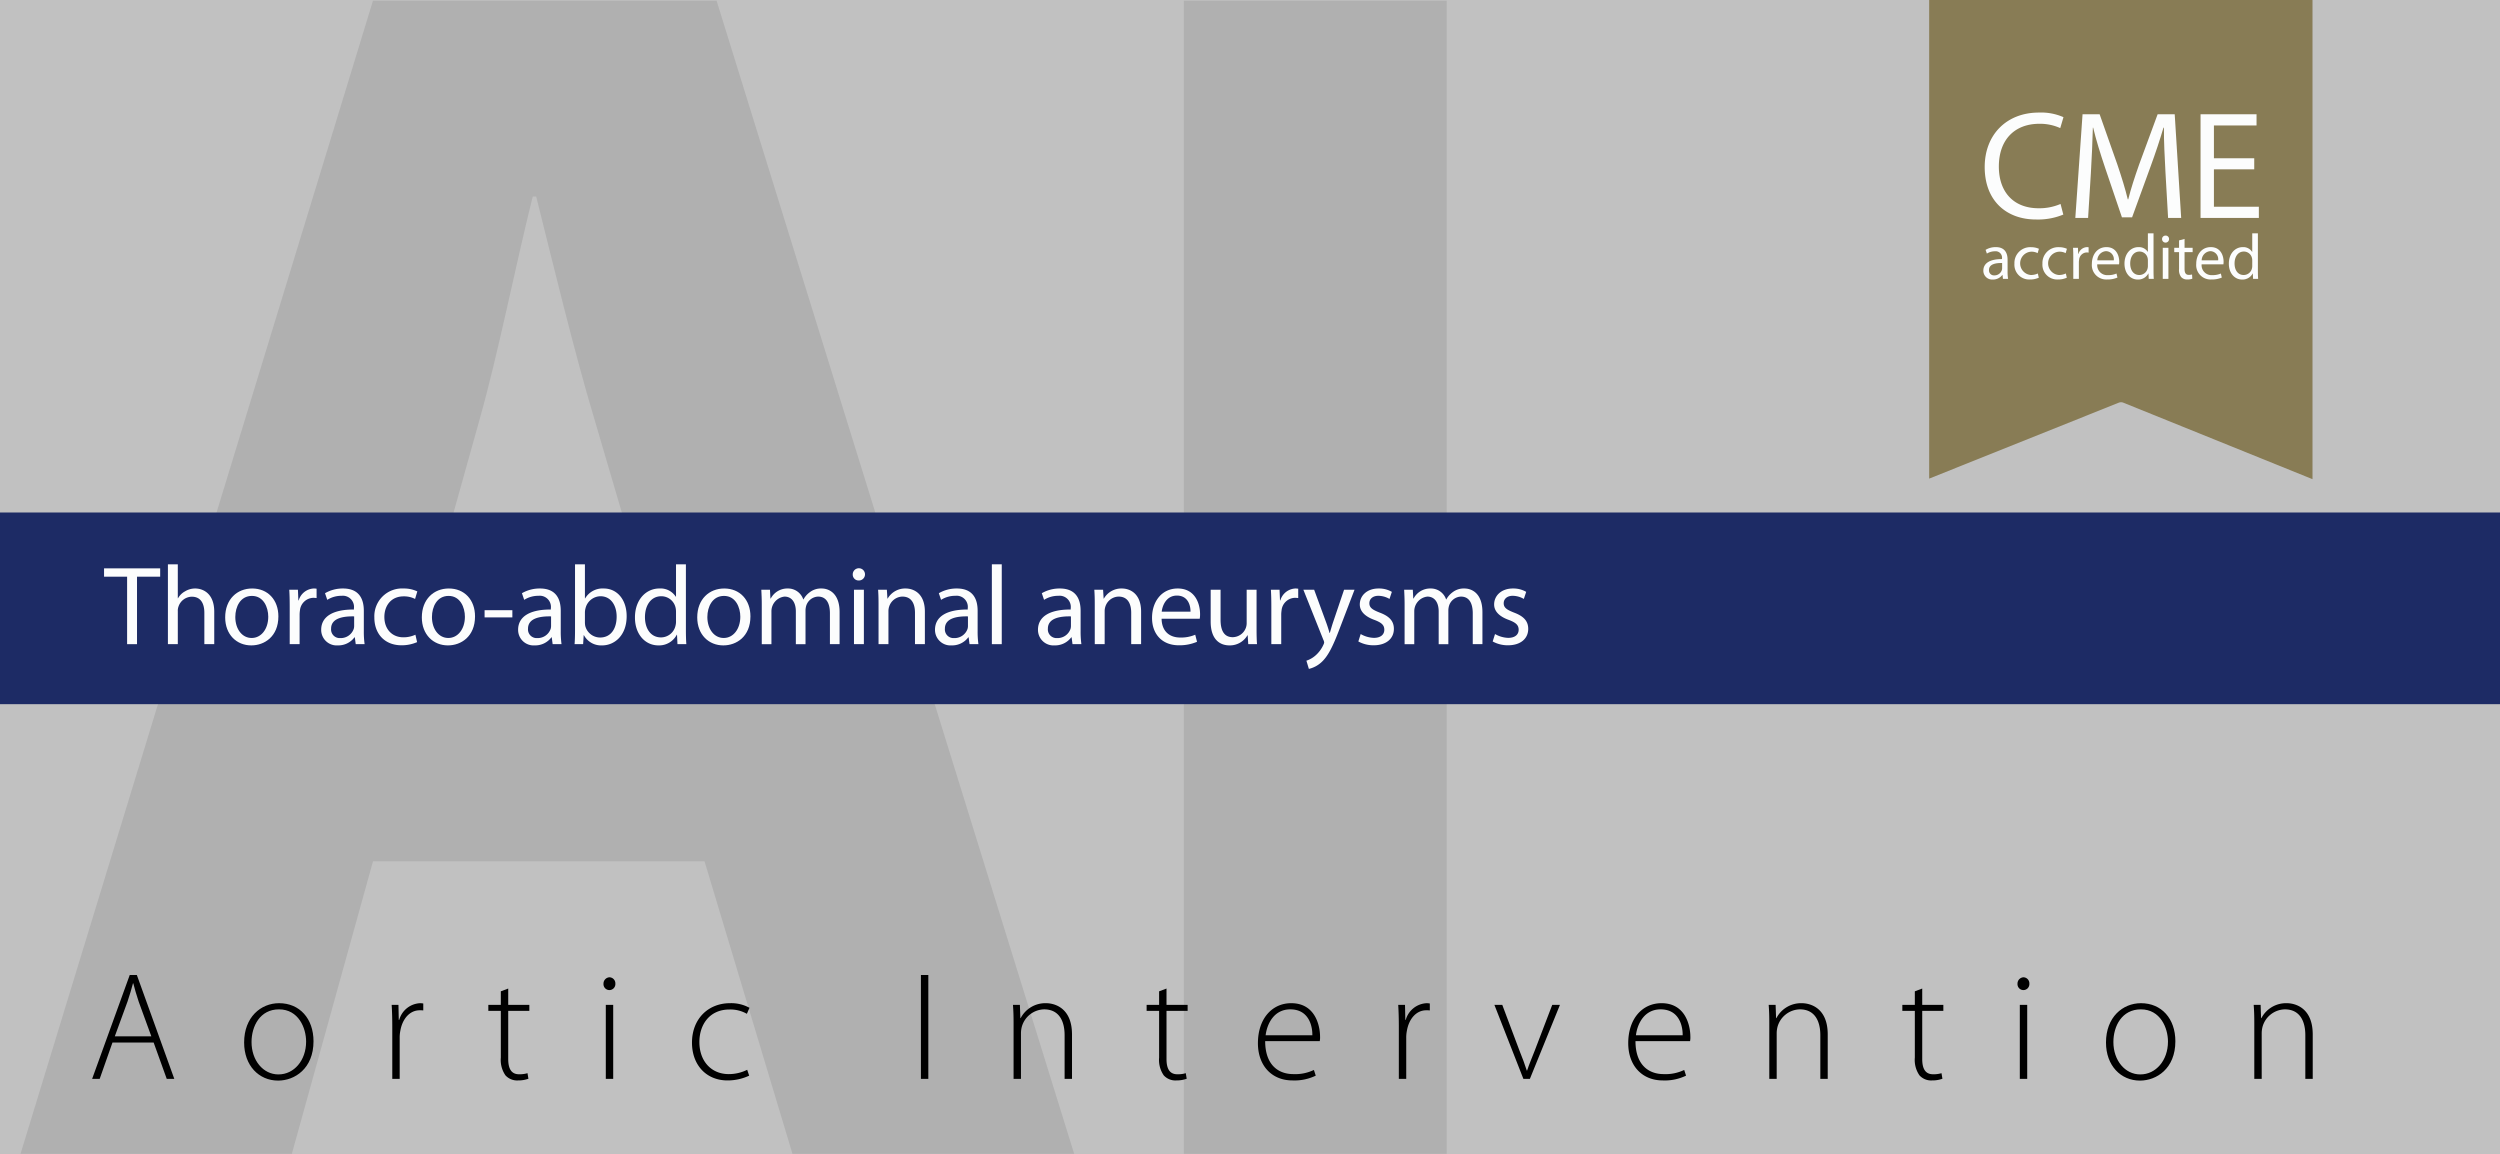 <?xml version="1.0" encoding="UTF-8"?> <svg xmlns="http://www.w3.org/2000/svg" xmlns:xlink="http://www.w3.org/1999/xlink" viewBox="0 0 600 277"><defs><clipPath id="a"><rect width="568" height="276.923" fill="none"></rect></clipPath><clipPath id="b"><rect width="600" height="277" fill="none"></rect></clipPath><clipPath id="d"><rect width="600" height="276.923" fill="none"></rect></clipPath></defs><rect width="600" height="277" fill="#bfbfbf"></rect><g clip-path="url(#a)"><path d="M160.021,159.721l-17.316-58.96c-4.948-16.493-9.896-37.108-14.019-53.6h-.825c-4.123,16.492-8.246,37.52-12.781,53.6l-16.492,58.96Zm-70.504,47.003-19.791,71.329H4.581L89.517.158h82.461l86.173,277.895h-67.619l-21.44-71.329Z" fill="#999"></path></g><rect x="284.122" y="0.158" width="63.082" height="276.765" fill="#999"></rect><g clip-path="url(#b)"><path d="M36.319,248.721l-3.034-8.326c-.592-1.739-.925-2.997-1.295-4.403h-.074c-.37,1.443-.777,2.738-1.295,4.329l-3.071,8.4Zm-9.324,1.48-3.071,8.732h-1.814l9.029-24.939h1.702l8.992,24.939h-1.813l-3.146-8.732Z"></path><path d="M66.843,257.861c3.7,0,6.623-3.331,6.623-7.882,0-3.256-1.813-7.734-6.512-7.734-4.551,0-6.586,4.033-6.586,7.845,0,4.44,2.812,7.771,6.438,7.771Zm-.111,1.48c-4.588,0-8.141-3.59-8.141-9.14,0-6.068,3.996-9.435,8.4-9.435,4.921,0,8.252,3.7,8.252,9.139,0,6.586-4.552,9.436-8.474,9.436Z"></path><path d="M94.148,246.501c0-1.776-.037-3.59-.148-5.328h1.628l.074,3.589h.112a5.469,5.469,0,0,1,5.032-3.996,4.673,4.673,0,0,1,.74.073v1.666a6.003,6.003,0,0,0-.851-.037c-2.442,0-4.182,2.108-4.663,4.958a8.325,8.325,0,0,0-.148,1.702v9.806h-1.776Z"></path><path d="M121.973,237.25v3.923h5.069v1.442h-5.069V254.16c0,2.257.703,3.663,2.59,3.663a6.628,6.628,0,0,0,2.036-.258l.221,1.331a7.016,7.016,0,0,1-2.479.408,3.777,3.777,0,0,1-3.034-1.221,6.489,6.489,0,0,1-1.11-4.256V242.615h-2.997v-1.442h2.997v-3.257Z"></path><path d="M145.393,241.173h1.776v17.761h-1.776Zm.814-3.553a1.426,1.426,0,0,1-1.369-1.518,1.518,1.518,0,0,1,1.443-1.553,1.465,1.465,0,0,1,1.406,1.553,1.439,1.439,0,0,1-1.443,1.518Z"></path><path d="M179.804,258.156a12.113,12.113,0,0,1-5.217,1.147c-5.107,0-8.511-3.737-8.511-9.065,0-5.662,3.848-9.473,9.14-9.473a9.086,9.086,0,0,1,4.662,1.11l-.629,1.443a7.966,7.966,0,0,0-4.181-1.036c-4.774,0-7.216,3.627-7.216,7.807,0,4.663,2.923,7.697,7.031,7.697a9.856,9.856,0,0,0,4.44-1.036Z"></path></g><rect x="221.021" y="233.994" width="1.776" height="24.94"></rect><g clip-path="url(#b)"><path d="M243.258,245.428c0-1.628-.037-2.85-.148-4.255h1.665l.111,3.182h.074a6.68,6.68,0,0,1,6.106-3.589c1.702,0,6.216.85,6.216,7.511v10.657h-1.776v-10.509c0-3.256-1.258-6.18-4.921-6.18a5.699,5.699,0,0,0-5.329,4.108,6.279,6.279,0,0,0-.222,1.554v11.027h-1.776Z"></path><path d="M279.962,237.25v3.923h5.069v1.442h-5.069V254.16c0,2.257.703,3.663,2.59,3.663a6.616,6.616,0,0,0,2.035-.258l.222,1.331a7.016,7.016,0,0,1-2.479.408,3.777,3.777,0,0,1-3.034-1.221,6.489,6.489,0,0,1-1.11-4.256V242.615h-2.997v-1.442h2.997v-3.257Z"></path><path d="M314.964,248.462c.037-2.48-.999-6.217-5.291-6.217-3.922,0-5.587,3.478-5.92,6.217Zm-11.322,1.406c0,5.661,3.108,7.918,6.771,7.918a10.32,10.32,0,0,0,4.921-.999l.445,1.369a11.716,11.716,0,0,1-5.587,1.148c-5.107,0-8.289-3.701-8.289-8.918,0-5.92,3.404-9.621,7.992-9.621,5.81,0,6.92,5.477,6.92,8.03a4.561,4.561,0,0,1-.074,1.073Z"></path><path d="M335.72,246.501c0-1.776-.037-3.59-.147-5.328h1.627l.075,3.589h.11a5.472,5.472,0,0,1,5.032-3.996,4.649,4.649,0,0,1,.74.073v1.666a5.981,5.981,0,0,0-.85-.037c-2.442,0-4.182,2.108-4.662,4.958a8.323,8.323,0,0,0-.149,1.702v9.806h-1.776Z"></path><path d="M360.547,241.173l4.145,11.026c.702,1.74,1.257,3.219,1.738,4.737h.074c.482-1.481,1.147-3.035,1.814-4.737l4.217-11.026h1.851l-7.216,17.761h-1.554l-6.957-17.761Z"></path><path d="M403.838,248.462c.037-2.48-.999-6.217-5.291-6.217-3.923,0-5.588,3.478-5.921,6.217Zm-11.323,1.406c0,5.661,3.108,7.918,6.772,7.918a10.32,10.32,0,0,0,4.921-.999l.445,1.369a11.721,11.721,0,0,1-5.588,1.148c-5.107,0-8.288-3.701-8.288-8.918,0-5.92,3.403-9.621,7.992-9.621,5.81,0,6.919,5.477,6.919,8.03a4.622,4.622,0,0,1-.073,1.073Z"></path><path d="M424.63,245.428c0-1.628-.037-2.85-.148-4.255h1.666l.11,3.182h.074a6.68,6.68,0,0,1,6.106-3.589c1.702,0,6.216.85,6.216,7.511v10.657h-1.776v-10.509c0-3.256-1.258-6.18-4.922-6.18a5.699,5.699,0,0,0-5.328,4.108,6.327,6.327,0,0,0-.222,1.554v11.027h-1.776Z"></path><path d="M461.334,237.25v3.923h5.069v1.442h-5.069V254.16c0,2.257.703,3.663,2.59,3.663a6.607,6.607,0,0,0,2.035-.258l.223,1.331a7.027,7.027,0,0,1-2.48.408,3.777,3.777,0,0,1-3.034-1.221,6.483,6.483,0,0,1-1.11-4.256V242.615H456.56v-1.442h2.998v-3.257Z"></path><path d="M484.755,241.173h1.776v17.761h-1.776Zm.814-3.553a1.426,1.426,0,0,1-1.369-1.518,1.518,1.518,0,0,1,1.443-1.553,1.465,1.465,0,0,1,1.405,1.553,1.438,1.438,0,0,1-1.442,1.518Z"></path><path d="M513.688,257.861c3.701,0,6.624-3.331,6.624-7.882,0-3.256-1.813-7.734-6.512-7.734-4.552,0-6.587,4.033-6.587,7.845,0,4.44,2.812,7.771,6.438,7.771Zm-.111,1.48c-4.588,0-8.14-3.59-8.14-9.14,0-6.068,3.997-9.435,8.4-9.435,4.921,0,8.251,3.7,8.251,9.139,0,6.586-4.551,9.436-8.474,9.436Z"></path><path d="M541.031,245.428c0-1.628-.037-2.85-.148-4.255h1.666l.11,3.182h.074a6.68,6.68,0,0,1,6.106-3.589c1.702,0,6.216.85,6.216,7.511v10.657h-1.776v-10.509c0-3.256-1.258-6.18-4.922-6.18a5.699,5.699,0,0,0-5.328,4.108,6.327,6.327,0,0,0-.222,1.554v11.027h-1.776Z"></path></g><rect y="123" width="600" height="46" fill="#323232"></rect><rect width="600" height="277" fill="#c1c1c1"></rect><g clip-path="url(#d)"><path d="M89.517,206.724l-19.791,71.329H4.581L89.517.157H171.978L258.15,278.053H190.532l-21.44-71.329Zm70.504-47.003-17.317-58.96c-4.948-16.492-9.896-37.108-14.019-53.6h-.825c-4.123,16.493-8.246,37.52-12.781,53.6L98.587,159.721Z" fill="#b0b0b0"></path><path d="M347.204.157V278.053h-63.083V.157Z" fill="#b0b0b0"></path></g><path d="M26.995,250.201l-3.071,8.732H22.11l9.029-24.939h1.702l8.992,24.939h-1.813L36.874,250.201Zm9.324-1.48-3.034-8.325c-.592-1.739-.925-2.997-1.295-4.403h-.074c-.37,1.443-.777,2.738-1.295,4.329l-3.071,8.399Z"></path><path d="M66.732,259.341c-4.588,0-8.141-3.59-8.141-9.14,0-6.068,3.996-9.436,8.399-9.436,4.921,0,8.252,3.7,8.252,9.14,0,6.586-4.552,9.436-8.474,9.436Zm.111-1.48c3.7,0,6.624-3.33,6.624-7.882,0-3.256-1.813-7.733-6.512-7.733-4.551,0-6.586,4.033-6.586,7.845,0,4.44,2.812,7.771,6.438,7.771Z"></path><path d="M94.148,246.501c0-1.776-.037-3.59-.148-5.328h1.628l.074,3.589H95.814a5.471,5.471,0,0,1,5.032-3.996,4.663,4.663,0,0,1,.74.073v1.666a5.988,5.988,0,0,0-.851-.037c-2.442,0-4.182,2.108-4.663,4.958a8.343,8.343,0,0,0-.148,1.702v9.806H94.148Z"></path><path d="M121.973,237.25v3.923h5.069v1.442h-5.069v11.545c0,2.257.703,3.663,2.59,3.663a6.601,6.601,0,0,0,2.035-.259l.222,1.332a7.026,7.026,0,0,1-2.479.407,3.775,3.775,0,0,1-3.034-1.221,6.489,6.489,0,0,1-1.11-4.256V242.615h-2.997v-1.442h2.997V237.916Z"></path><path d="M146.207,237.62a1.426,1.426,0,0,1-1.369-1.518,1.519,1.519,0,0,1,1.443-1.554,1.466,1.466,0,0,1,1.406,1.554,1.439,1.439,0,0,1-1.443,1.518Zm-.814,21.313V241.173h1.776v17.761Z"></path><path d="M179.804,258.156a12.113,12.113,0,0,1-5.217,1.147c-5.106,0-8.511-3.737-8.511-9.065,0-5.662,3.848-9.473,9.14-9.473a9.093,9.093,0,0,1,4.662,1.109l-.629,1.443a7.971,7.971,0,0,0-4.181-1.036c-4.773,0-7.215,3.627-7.215,7.808,0,4.662,2.923,7.696,7.03,7.696a9.854,9.854,0,0,0,4.44-1.036Z"></path><path d="M222.797,233.994v24.939H221.021V233.994Z"></path><path d="M243.258,245.428c0-1.628-.037-2.85-.148-4.255h1.665l.111,3.182H244.96a6.679,6.679,0,0,1,6.105-3.589c1.702,0,6.216.851,6.216,7.511v10.657h-1.776V248.425c0-3.256-1.258-6.18-4.921-6.18a5.698,5.698,0,0,0-5.329,4.107,6.29,6.29,0,0,0-.222,1.555v11.026h-1.776Z"></path><path d="M279.962,237.25v3.923h5.069v1.442h-5.069v11.545c0,2.257.703,3.663,2.59,3.663a6.595,6.595,0,0,0,2.035-.259l.222,1.332a7.024,7.024,0,0,1-2.479.407,3.776,3.776,0,0,1-3.034-1.221,6.489,6.489,0,0,1-1.11-4.256V242.615h-2.997v-1.442h2.997V237.916Z"></path><path d="M303.642,249.868c0,5.661,3.108,7.918,6.771,7.918a10.314,10.314,0,0,0,4.921-.999l.444,1.369a11.715,11.715,0,0,1-5.587,1.147c-5.106,0-8.289-3.7-8.289-8.918,0-5.92,3.404-9.62,7.992-9.62,5.81,0,6.92,5.477,6.92,8.029a4.548,4.548,0,0,1-.074,1.073Zm11.322-1.406c.037-2.479-.999-6.217-5.291-6.217-3.922,0-5.587,3.479-5.92,6.217Z"></path><path d="M335.72,246.501c0-1.776-.037-3.59-.147-5.328h1.628l.074,3.589h.11a5.473,5.473,0,0,1,5.032-3.996,4.646,4.646,0,0,1,.74.073v1.666a5.977,5.977,0,0,0-.851-.037c-2.442,0-4.182,2.108-4.662,4.958a8.307,8.307,0,0,0-.148,1.702v9.806h-1.776Z"></path><path d="M360.547,241.173l4.145,11.026c.702,1.739,1.258,3.219,1.738,4.736h.074c.481-1.48,1.147-3.034,1.813-4.736l4.218-11.026h1.851l-7.216,17.761h-1.554l-6.957-17.761Z"></path><path d="M392.515,249.868c0,5.661,3.108,7.918,6.771,7.918a10.316,10.316,0,0,0,4.922-.999l.444,1.369a11.72,11.72,0,0,1-5.588,1.147c-5.106,0-8.288-3.7-8.288-8.918,0-5.92,3.403-9.62,7.992-9.62,5.81,0,6.919,5.477,6.919,8.029a4.607,4.607,0,0,1-.073,1.073Zm11.323-1.406c.037-2.479-.999-6.217-5.291-6.217-3.923,0-5.588,3.479-5.921,6.217Z"></path><path d="M424.63,245.428c0-1.628-.037-2.85-.147-4.255h1.665l.11,3.182h.074a6.679,6.679,0,0,1,6.105-3.589c1.702,0,6.217.851,6.217,7.511v10.657h-1.776V248.425c0-3.256-1.258-6.18-4.922-6.18a5.698,5.698,0,0,0-5.328,4.107,6.314,6.314,0,0,0-.222,1.555v11.026h-1.776Z"></path><path d="M461.334,237.25v3.923h5.069v1.442H461.334v11.545c0,2.257.703,3.663,2.59,3.663a6.592,6.592,0,0,0,2.035-.259l.223,1.332a7.031,7.031,0,0,1-2.479.407,3.776,3.776,0,0,1-3.034-1.221,6.486,6.486,0,0,1-1.11-4.256V242.615h-2.997v-1.442h2.997V237.916Z"></path><path d="M485.569,237.62a1.426,1.426,0,0,1-1.369-1.518,1.519,1.519,0,0,1,1.443-1.554,1.466,1.466,0,0,1,1.405,1.554,1.439,1.439,0,0,1-1.442,1.518Zm-.814,21.313V241.173h1.776v17.761Z"></path><path d="M513.578,259.341c-4.588,0-8.14-3.59-8.14-9.14,0-6.068,3.996-9.436,8.399-9.436,4.921,0,8.251,3.7,8.251,9.14,0,6.586-4.551,9.436-8.474,9.436Zm.111-1.48c3.7,0,6.624-3.33,6.624-7.882,0-3.256-1.813-7.733-6.513-7.733-4.552,0-6.587,4.033-6.587,7.845,0,4.44,2.812,7.771,6.438,7.771Z"></path><path d="M541.031,245.428c0-1.628-.037-2.85-.147-4.255h1.665l.11,3.182h.074a6.679,6.679,0,0,1,6.105-3.589c1.702,0,6.217.851,6.217,7.511v10.657H553.279V248.425c0-3.256-1.258-6.18-4.922-6.18a5.698,5.698,0,0,0-5.328,4.107,6.314,6.314,0,0,0-.222,1.555v11.026h-1.776Z"></path><rect y="123" width="600" height="46" fill="#1d2b65"></rect><path d="M463,0V114.867L508.499,96.644a1.488,1.488,0,0,1,1.108.002L555,115V0" fill="#887c55"></path><path d="M495.196,51.496a15.946,15.946,0,0,1-6.572,1.182c-7.017,0-12.297-4.431-12.297-12.592,0-7.792,5.28-13.072,12.998-13.072a13.331,13.331,0,0,1,5.908,1.108l-.775,2.622a11.7,11.7,0,0,0-5.022-1.034c-5.835,0-9.712,3.73-9.712,10.266,0,6.093,3.508,10.007,9.563,10.007a12.858,12.858,0,0,0,5.244-1.034Z" fill="#fcfdfd"></path><path d="M519.713,41.378c-.185-3.471-.406-7.644-.369-10.746h-.11c-.85,2.917-1.884,6.019-3.139,9.453l-4.394,12.075h-2.438l-4.024-11.853c-1.182-3.508-2.179-6.721-2.881-9.675h-.073c-.074,3.102-.259,7.274-.48,11.004l-.664,10.672h-3.065l1.735-24.888h4.099l4.247,12.038c1.034,3.064,1.883,5.797,2.511,8.382h.111c.627-2.511,1.514-5.243,2.621-8.382l4.432-12.038h4.099l1.551,24.888h-3.139Z" fill="#fcfdfd"></path><path d="M541.017,40.64h-9.675v8.973H542.125v2.696H528.13V27.42h13.44v2.695h-10.229v7.865h9.675Z" fill="#fcfdfd"></path><path d="M480.71,66.923l-.108-.938h-.046a2.774,2.774,0,0,1-2.276,1.107,2.121,2.121,0,0,1-2.276-2.138c0-1.799,1.6-2.784,4.476-2.769v-.154a1.534,1.534,0,0,0-1.691-1.723,3.705,3.705,0,0,0-1.938.554l-.309-.892a4.622,4.622,0,0,1,2.446-.662c2.276,0,2.83,1.554,2.83,3.046v2.784a10.437,10.437,0,0,0,.123,1.784Zm-.2-3.799c-1.477-.03-3.153.231-3.153,1.677a1.198,1.198,0,0,0,1.276,1.292,1.851,1.851,0,0,0,1.8-1.246,1.418,1.418,0,0,0,.077-.431Z" fill="#fcfdfd"></path><path d="M489.309,66.647a4.982,4.982,0,0,1-2.138.431,3.536,3.536,0,0,1-3.706-3.799,3.782,3.782,0,0,1,3.998-3.953,4.522,4.522,0,0,1,1.877.385l-.308,1.046a3.141,3.141,0,0,0-1.569-.354,2.807,2.807,0,0,0-.046,5.599,3.839,3.839,0,0,0,1.661-.369Z" fill="#fcfdfd"></path><path d="M496.033,66.647a4.991,4.991,0,0,1-2.139.431,3.537,3.537,0,0,1-3.707-3.799,3.783,3.783,0,0,1,4-3.953,4.525,4.525,0,0,1,1.876.385l-.308,1.046a3.137,3.137,0,0,0-1.568-.354,2.806,2.806,0,0,0-.047,5.599,3.836,3.836,0,0,0,1.661-.369Z" fill="#fcfdfd"></path><path d="M497.588,61.802c0-.877-.016-1.631-.061-2.323h1.185l.046,1.461h.062a2.233,2.233,0,0,1,2.061-1.631,1.462,1.462,0,0,1,.385.046v1.277a2.011,2.011,0,0,0-.461-.046,1.899,1.899,0,0,0-1.815,1.738,3.868,3.868,0,0,0-.061.631v3.968h-1.338Z" fill="#fcfdfd"></path><path d="M503.342,63.447a2.384,2.384,0,0,0,2.553,2.584,4.883,4.883,0,0,0,2.061-.385l.231.969a6.032,6.032,0,0,1-2.476.461,3.457,3.457,0,0,1-3.661-3.753c0-2.246,1.323-4.015,3.492-4.015,2.43,0,3.076,2.138,3.076,3.507a5.032,5.032,0,0,1-.047.631Zm3.968-.969a1.927,1.927,0,0,0-1.876-2.2,2.244,2.244,0,0,0-2.077,2.2Z" fill="#fcfdfd"></path><path d="M516.847,56.003V65.001c0,.661.016,1.415.061,1.922h-1.215l-.062-1.292h-.03a2.755,2.755,0,0,1-2.538,1.462c-1.8,0-3.185-1.523-3.185-3.784-.015-2.476,1.523-3.999,3.338-3.999a2.49,2.49,0,0,1,2.246,1.139h.03V56.003Zm-1.353,6.506a2.352,2.352,0,0,0-.062-.569,1.989,1.989,0,0,0-1.953-1.569c-1.399,0-2.23,1.23-2.23,2.876,0,1.508.738,2.753,2.199,2.753a2.035,2.035,0,0,0,1.984-1.615,2.317,2.317,0,0,0,.062-.585Z" fill="#fcfdfd"></path><path d="M520.571,57.387a.838.838,0,0,1-1.677,0,.825.825,0,0,1,.847-.846A.804.804,0,0,1,520.571,57.387Zm-1.507,9.536V59.479H520.418v7.444Z" fill="#fcfdfd"></path><path d="M524.294,57.341V59.479h1.938v1.031h-1.938v4.014c0,.923.262,1.446,1.016,1.446a2.998,2.998,0,0,0,.784-.092l.061,1.015a3.322,3.322,0,0,1-1.2.184,1.877,1.877,0,0,1-1.461-.569,2.755,2.755,0,0,1-.522-1.938V60.51h-1.153V59.479h1.153V57.695Z" fill="#fcfdfd"></path><path d="M528.387,63.447a2.386,2.386,0,0,0,2.554,2.584,4.891,4.891,0,0,0,2.062-.385l.23.969a6.028,6.028,0,0,1-2.477.461,3.456,3.456,0,0,1-3.66-3.753c0-2.246,1.322-4.015,3.491-4.015,2.43,0,3.076,2.138,3.076,3.507a5.278,5.278,0,0,1-.046.631Zm3.969-.969a1.927,1.927,0,0,0-1.877-2.2,2.244,2.244,0,0,0-2.076,2.2Z" fill="#fcfdfd"></path><path d="M541.893,56.003V65.001c0,.661.016,1.415.061,1.922h-1.215l-.062-1.292h-.031a2.753,2.753,0,0,1-2.537,1.462c-1.8,0-3.184-1.523-3.184-3.784-.016-2.476,1.522-3.999,3.337-3.999a2.49,2.49,0,0,1,2.246,1.139h.03V56.003Zm-1.353,6.506a2.403,2.403,0,0,0-.062-.569,1.991,1.991,0,0,0-1.953-1.569c-1.399,0-2.231,1.23-2.231,2.876,0,1.508.738,2.753,2.2,2.753a2.034,2.034,0,0,0,1.983-1.615,2.363,2.363,0,0,0,.062-.585Z" fill="#fcfdfd"></path><path d="M30.506,138.404H24.973v-1.998H38.442v1.998H32.882v16.195H30.506Z" fill="#fcfdfd"></path><path d="M40.298,135.434h2.375v8.152h.054a4.231,4.231,0,0,1,1.701-1.674,4.628,4.628,0,0,1,2.429-.675c1.754,0,4.562,1.08,4.562,5.587v7.774h-2.375v-7.531c0-2.105-.783-3.859-3.023-3.859a3.439,3.439,0,0,0-3.185,2.375,2.88,2.88,0,0,0-.162,1.134v7.882h-2.375Z" fill="#fcfdfd"></path><path d="M60.306,154.896c-3.509,0-6.262-2.591-6.262-6.721,0-4.373,2.888-6.938,6.478-6.938,3.752,0,6.29,2.727,6.29,6.694,0,4.858-3.374,6.964-6.479,6.964Zm.108-1.781c2.268,0,3.968-2.133,3.968-5.102,0-2.214-1.106-4.994-3.914-4.994-2.78,0-3.995,2.592-3.995,5.075,0,2.861,1.62,5.021,3.914,5.021Z" fill="#fcfdfd"></path><path d="M69.53,145.61c0-1.539-.027-2.861-.108-4.076h2.079l.108,2.564h.081a3.95,3.95,0,0,1,3.644-2.861,4.939,4.939,0,0,1,.648.054v2.24a6.905,6.905,0,0,0-.81-.054,3.329,3.329,0,0,0-3.185,3.023,7.392,7.392,0,0,0-.081,1.106v6.991h-2.375Z" fill="#fcfdfd"></path><path d="M87.317,151.468a21.942,21.942,0,0,0,.189,3.131H85.374l-.216-1.646h-.081a4.828,4.828,0,0,1-3.995,1.943,3.722,3.722,0,0,1-3.995-3.752c0-3.158,2.807-4.886,7.855-4.858v-.271a2.683,2.683,0,0,0-2.969-3.022,6.294,6.294,0,0,0-3.428.972l-.54-1.593a8.461,8.461,0,0,1,4.319-1.134c4.022,0,4.994,2.727,4.994,5.345Zm-2.321-3.536c-2.591-.055-5.533.404-5.533,2.942a2.08,2.08,0,0,0,2.213,2.267,3.297,3.297,0,0,0,3.212-2.186,2.44,2.44,0,0,0,.108-.756Z" fill="#fcfdfd"></path><path d="M100.103,154.112a9.17,9.17,0,0,1-3.752.756c-3.941,0-6.505-2.672-6.505-6.667a6.659,6.659,0,0,1,7.018-6.964,7.47,7.47,0,0,1,3.293.702l-.54,1.808a5.817,5.817,0,0,0-2.753-.62c-2.996,0-4.616,2.24-4.616,4.939,0,3.023,1.943,4.886,4.535,4.886a6.799,6.799,0,0,0,2.915-.621Z" fill="#fcfdfd"></path><path d="M107.501,154.896c-3.509,0-6.262-2.591-6.262-6.721,0-4.373,2.888-6.938,6.478-6.938,3.752,0,6.29,2.727,6.29,6.694,0,4.858-3.374,6.964-6.479,6.964Zm.108-1.781c2.268,0,3.968-2.133,3.968-5.102,0-2.214-1.106-4.994-3.914-4.994-2.78,0-3.995,2.592-3.995,5.075,0,2.861,1.62,5.021,3.914,5.021Z" fill="#fcfdfd"></path><path d="M122.967,146.447v1.728h-6.667v-1.728Z" fill="#fcfdfd"></path><path d="M134.578,151.468a21.942,21.942,0,0,0,.189,3.131h-2.132l-.216-1.646h-.081a4.828,4.828,0,0,1-3.995,1.943,3.722,3.722,0,0,1-3.995-3.752c0-3.158,2.807-4.886,7.855-4.858v-.271a2.683,2.683,0,0,0-2.969-3.022,6.294,6.294,0,0,0-3.428.972l-.54-1.593a8.461,8.461,0,0,1,4.319-1.134c4.022,0,4.994,2.727,4.994,5.345Zm-2.321-3.536c-2.591-.055-5.533.404-5.533,2.942a2.08,2.08,0,0,0,2.213,2.267,3.297,3.297,0,0,0,3.212-2.186,2.441,2.441,0,0,0,.108-.756Z" fill="#fcfdfd"></path><path d="M138.007,135.434h2.375v8.178h.054a4.848,4.848,0,0,1,4.454-2.375c3.239,0,5.507,2.699,5.507,6.64,0,4.697-2.969,7.019-5.885,7.019a4.68,4.68,0,0,1-4.373-2.456h-.054l-.135,2.159h-2.052c.081-.891.108-2.214.108-3.374Zm2.375,13.928a4.482,4.482,0,0,0,.081.863,3.689,3.689,0,0,0,3.563,2.78c2.51,0,3.968-2.024,3.968-5.021,0-2.646-1.35-4.886-3.887-4.886a3.764,3.764,0,0,0-3.59,2.915,3.722,3.722,0,0,0-.135.999Z" fill="#fcfdfd"></path><path d="M164.617,135.434v15.791c0,1.16.027,2.483.108,3.374h-2.132l-.108-2.268h-.054a4.789,4.789,0,0,1-4.427,2.564c-3.158,0-5.614-2.672-5.614-6.641-.027-4.372,2.699-7.018,5.857-7.018A4.343,4.343,0,0,1,162.188,143.208h.054v-7.774Zm-2.375,11.417a4.406,4.406,0,0,0-.108-1.025,3.498,3.498,0,0,0-3.428-2.727c-2.457,0-3.914,2.159-3.914,5.021,0,2.673,1.322,4.859,3.86,4.859a3.596,3.596,0,0,0,3.482-2.861,3.775,3.775,0,0,0,.108-.999Z" fill="#fcfdfd"></path><path d="M173.599,154.896c-3.509,0-6.262-2.591-6.262-6.721,0-4.373,2.888-6.938,6.478-6.938,3.752,0,6.29,2.727,6.29,6.694,0,4.858-3.374,6.964-6.479,6.964Zm.108-1.781c2.268,0,3.968-2.133,3.968-5.102,0-2.214-1.106-4.994-3.914-4.994-2.78,0-3.995,2.592-3.995,5.075,0,2.861,1.62,5.021,3.914,5.021Z" fill="#fcfdfd"></path><path d="M182.824,145.07c0-1.377-.054-2.456-.108-3.536H184.794l.108,2.105h.081a4.515,4.515,0,0,1,4.13-2.402,3.854,3.854,0,0,1,3.671,2.618h.054a5.149,5.149,0,0,1,1.484-1.7,4.383,4.383,0,0,1,2.861-.918c1.754,0,4.319,1.134,4.319,5.668v7.693h-2.321v-7.396c0-2.537-.945-4.021-2.834-4.021a3.121,3.121,0,0,0-2.834,2.133,4.204,4.204,0,0,0-.189,1.188v8.098h-2.321v-7.854c0-2.079-.918-3.563-2.727-3.563a3.54,3.54,0,0,0-3.131,3.536v7.882h-2.321Z" fill="#fcfdfd"></path><path d="M206.089,139.32a1.411,1.411,0,0,1-1.431-1.457,1.471,1.471,0,1,1,1.458,1.457Zm-1.133,15.278V141.534h2.375v13.064Z" fill="#fcfdfd"></path><path d="M210.85,145.07c0-1.377-.027-2.456-.108-3.536h2.105l.135,2.133h.054a4.839,4.839,0,0,1,4.319-2.43c1.809,0,4.616,1.08,4.616,5.561v7.801h-2.375v-7.531c0-2.105-.783-3.887-3.023-3.887a3.426,3.426,0,0,0-3.185,2.43,3.533,3.533,0,0,0-.162,1.106v7.882h-2.375Z" fill="#fcfdfd"></path><path d="M234.631,151.468a21.944,21.944,0,0,0,.189,3.131H232.688l-.216-1.646h-.081a4.828,4.828,0,0,1-3.995,1.943,3.722,3.722,0,0,1-3.995-3.752c0-3.158,2.807-4.886,7.855-4.858v-.271a2.683,2.683,0,0,0-2.969-3.022,6.294,6.294,0,0,0-3.428.972l-.54-1.593a8.461,8.461,0,0,1,4.319-1.134c4.022,0,4.994,2.727,4.994,5.345Zm-2.321-3.536c-2.591-.055-5.533.404-5.533,2.942a2.08,2.08,0,0,0,2.213,2.267,3.297,3.297,0,0,0,3.212-2.186,2.441,2.441,0,0,0,.108-.756Z" fill="#fcfdfd"></path><path d="M238.046,135.434h2.375v19.165h-2.375Z" fill="#fcfdfd"></path><path d="M259.346,151.468a21.942,21.942,0,0,0,.189,3.131h-2.132l-.216-1.646h-.081a4.828,4.828,0,0,1-3.995,1.943,3.722,3.722,0,0,1-3.995-3.752c0-3.158,2.807-4.886,7.855-4.858v-.271a2.683,2.683,0,0,0-2.969-3.022,6.294,6.294,0,0,0-3.428.972l-.54-1.593a8.461,8.461,0,0,1,4.319-1.134c4.022,0,4.994,2.727,4.994,5.345Zm-2.321-3.536c-2.591-.055-5.533.404-5.533,2.942a2.08,2.08,0,0,0,2.213,2.267,3.297,3.297,0,0,0,3.212-2.186,2.44,2.44,0,0,0,.108-.756Z" fill="#fcfdfd"></path><path d="M262.743,145.07c0-1.377-.027-2.456-.108-3.536h2.105l.135,2.133h.054a4.839,4.839,0,0,1,4.319-2.43c1.809,0,4.616,1.08,4.616,5.561v7.801h-2.375v-7.531c0-2.105-.783-3.887-3.023-3.887a3.426,3.426,0,0,0-3.185,2.43,3.533,3.533,0,0,0-.162,1.106v7.882h-2.375Z" fill="#fcfdfd"></path><path d="M278.783,148.498c.054,3.186,2.078,4.508,4.454,4.508a8.497,8.497,0,0,0,3.617-.675l.432,1.701a10.645,10.645,0,0,1-4.373.836c-3.995,0-6.424-2.672-6.424-6.586,0-3.94,2.348-7.045,6.154-7.045,4.265,0,5.372,3.752,5.372,6.154a5.77,5.77,0,0,1-.081,1.106Zm6.937-1.7c.027-1.512-.621-3.86-3.266-3.86-2.429,0-3.455,2.214-3.644,3.86Z" fill="#fcfdfd"></path><path d="M301.576,151.009c0,1.376.026,2.564.107,3.59h-2.105l-.135-2.133h-.054a4.88,4.88,0,0,1-4.319,2.43c-2.052,0-4.508-1.161-4.508-5.723v-7.639h2.375v7.207c0,2.483.783,4.184,2.916,4.184a3.416,3.416,0,0,0,3.131-2.187,3.247,3.247,0,0,0,.216-1.214v-7.99h2.375Z" fill="#fcfdfd"></path><path d="M305.121,145.61c0-1.539-.027-2.861-.108-4.076h2.079l.107,2.564h.081a3.951,3.951,0,0,1,3.644-2.861,4.946,4.946,0,0,1,.648.054v2.24a6.911,6.911,0,0,0-.81-.054,3.329,3.329,0,0,0-3.186,3.023,7.392,7.392,0,0,0-.081,1.106v6.991h-2.375Z" fill="#fcfdfd"></path><path d="M315.396,141.534l2.835,7.72c.323.864.647,1.89.863,2.673h.054c.243-.783.513-1.782.837-2.727l2.592-7.666h2.51l-3.562,9.312c-1.701,4.48-2.861,6.748-4.481,8.179a6.736,6.736,0,0,1-2.915,1.512l-.594-1.971a6.267,6.267,0,0,0,2.078-1.16,7.512,7.512,0,0,0,1.998-2.646,1.713,1.713,0,0,0,.188-.567,1.642,1.642,0,0,0-.188-.62l-4.805-12.039Z" fill="#fcfdfd"></path><path d="M326.566,152.169a6.701,6.701,0,0,0,3.158.918c1.7,0,2.511-.837,2.511-1.943,0-1.134-.675-1.728-2.402-2.375-2.376-.864-3.482-2.16-3.482-3.698,0-2.105,1.728-3.833,4.508-3.833a6.066,6.066,0,0,1,3.186.81l-.567,1.7a5.35,5.35,0,0,0-2.672-.755c-1.404,0-2.16.81-2.16,1.781,0,1.079.756,1.565,2.457,2.24,2.24.837,3.428,1.971,3.428,3.914,0,2.321-1.809,3.94-4.858,3.94a7.454,7.454,0,0,1-3.671-.917Z" fill="#fcfdfd"></path><path d="M337.104,145.07c0-1.377-.055-2.456-.108-3.536h2.079l.107,2.105h.081a4.514,4.514,0,0,1,4.13-2.402,3.853,3.853,0,0,1,3.671,2.618h.054a5.151,5.151,0,0,1,1.485-1.7,4.38,4.38,0,0,1,2.861-.918c1.754,0,4.318,1.134,4.318,5.668v7.693h-2.321v-7.396c0-2.537-.944-4.021-2.834-4.021a3.122,3.122,0,0,0-2.835,2.133,4.222,4.222,0,0,0-.188,1.188v8.098H345.283v-7.854c0-2.079-.918-3.563-2.727-3.563a3.538,3.538,0,0,0-3.131,3.536v7.882h-2.321Z" fill="#fcfdfd"></path><path d="M358.808,152.169a6.701,6.701,0,0,0,3.158.918c1.7,0,2.511-.837,2.511-1.943,0-1.134-.675-1.728-2.402-2.375-2.376-.864-3.482-2.16-3.482-3.698,0-2.105,1.728-3.833,4.508-3.833a6.066,6.066,0,0,1,3.186.81l-.567,1.7a5.35,5.35,0,0,0-2.672-.755c-1.404,0-2.16.81-2.16,1.781,0,1.079.756,1.565,2.457,2.24,2.24.837,3.428,1.971,3.428,3.914,0,2.321-1.809,3.94-4.858,3.94a7.454,7.454,0,0,1-3.671-.917Z" fill="#fcfdfd"></path></svg> 